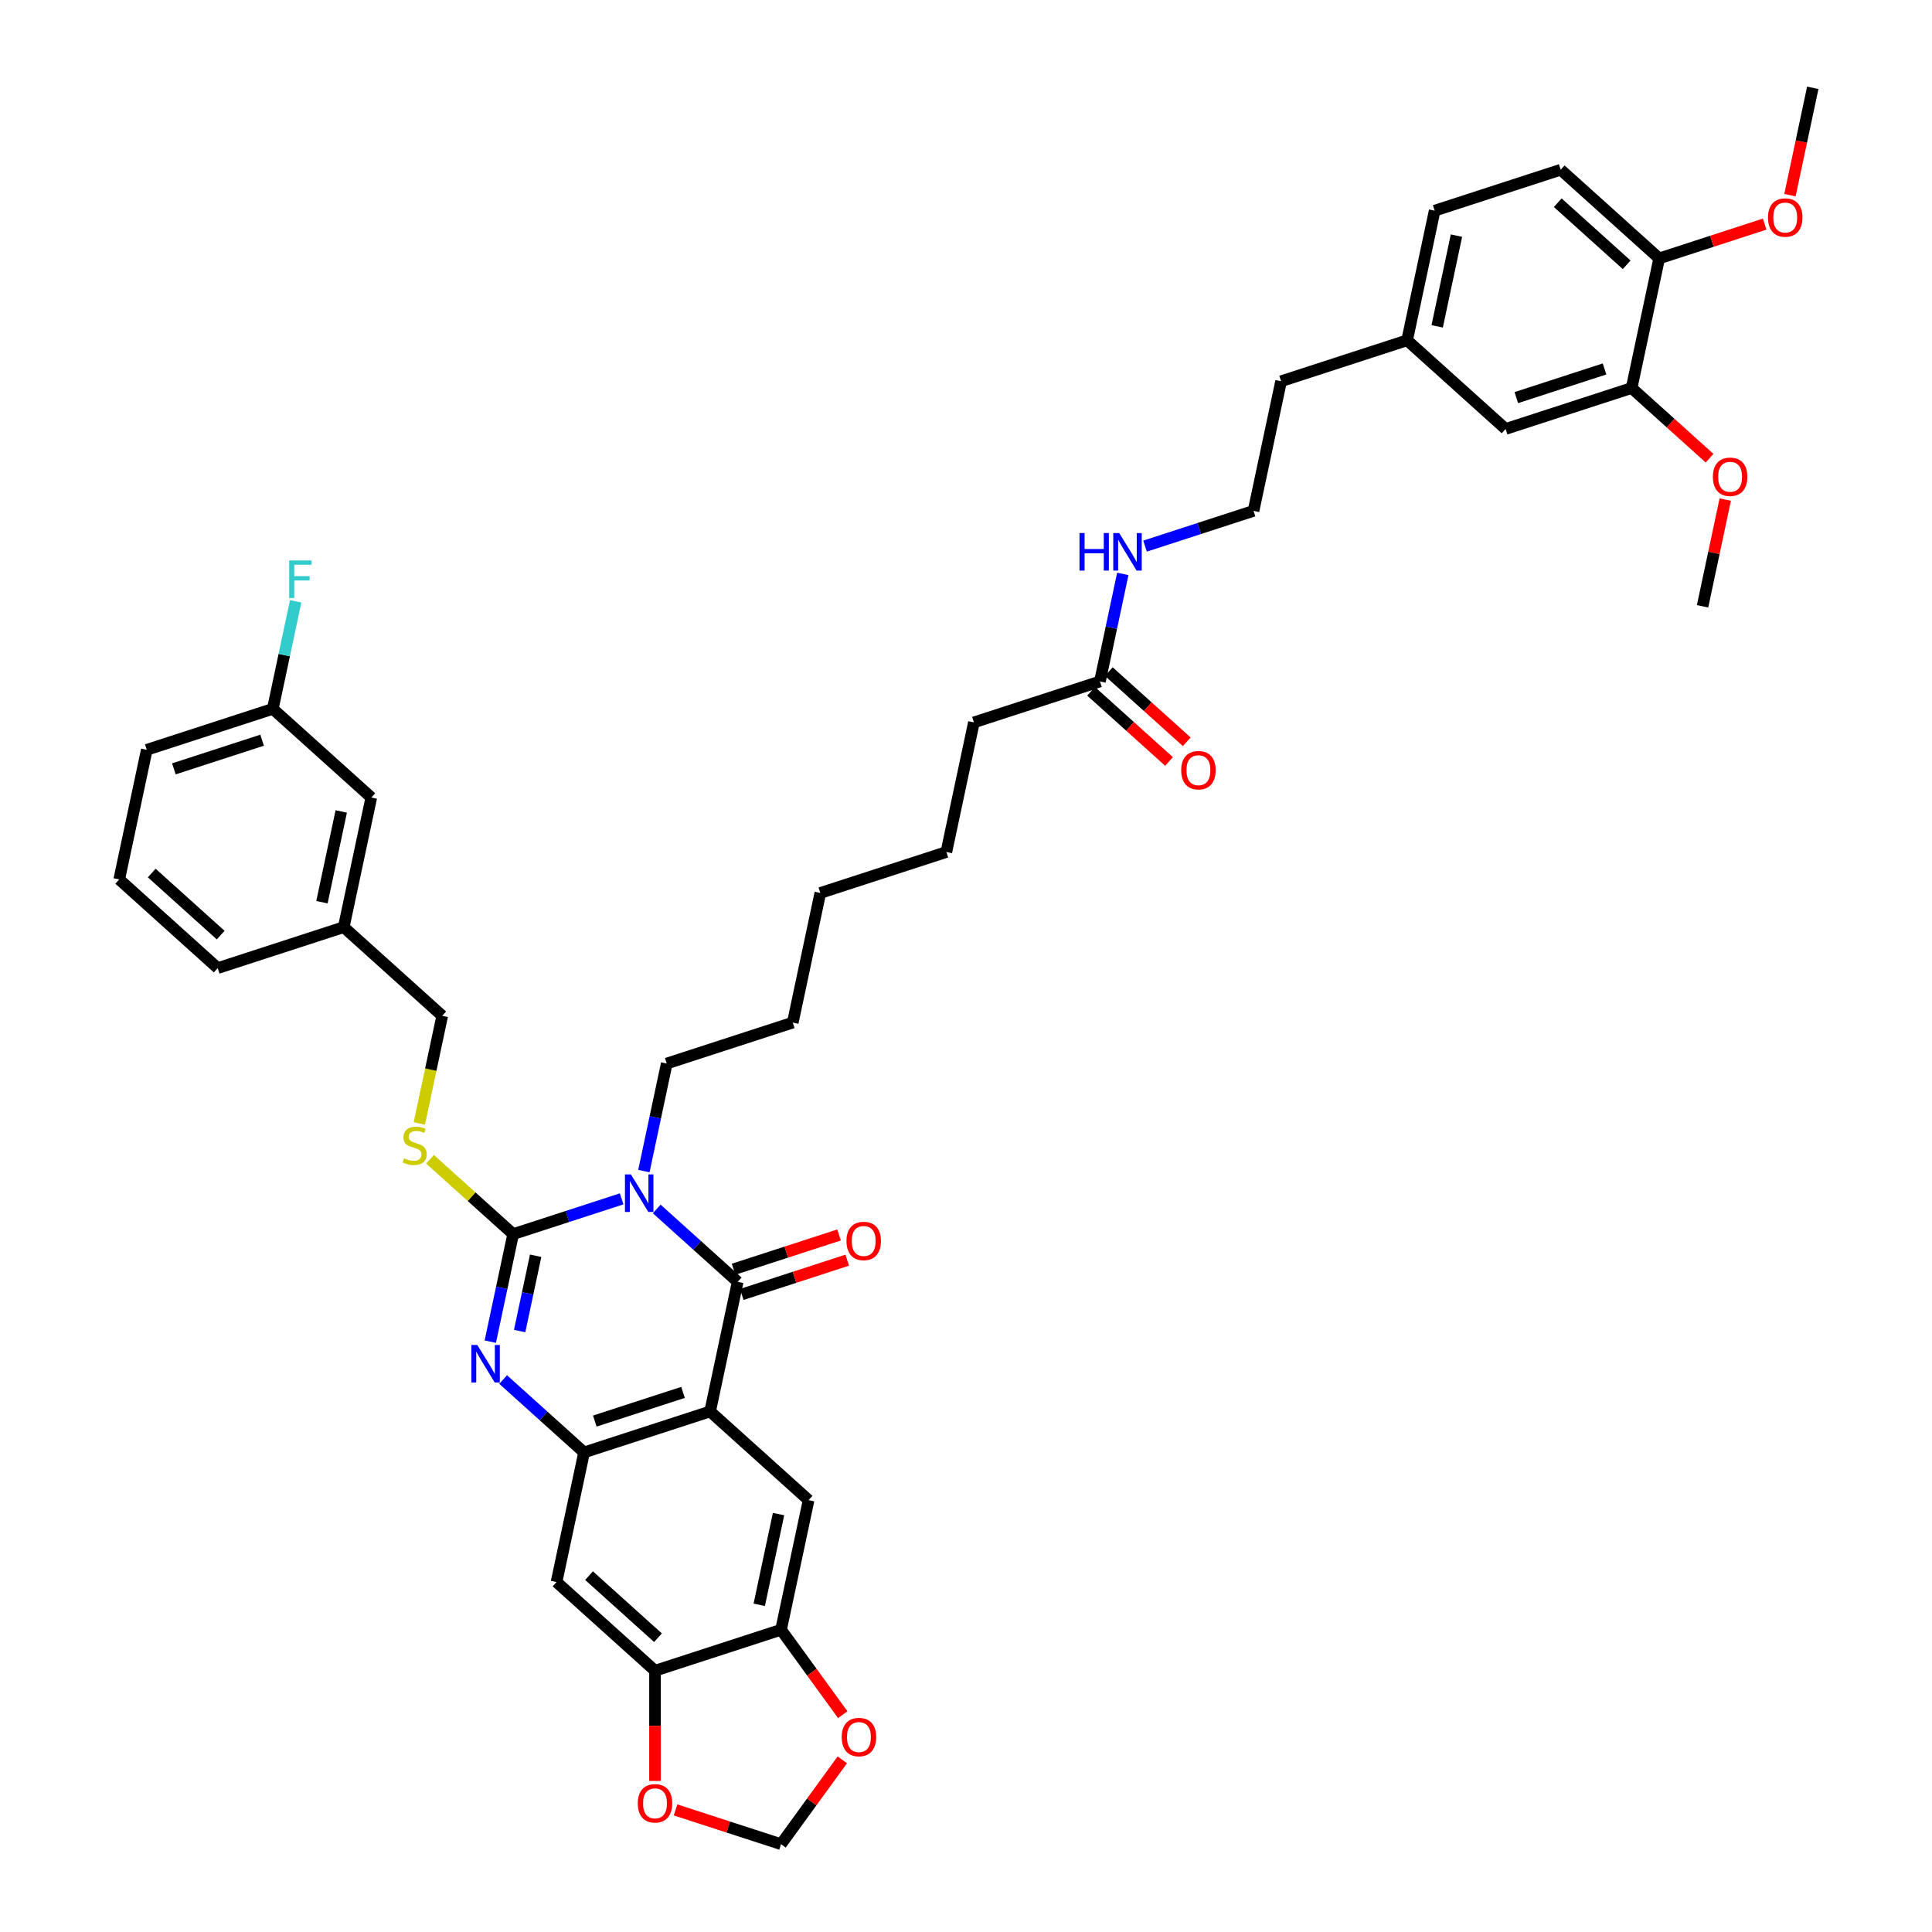 <?xml version='1.0' encoding='iso-8859-1'?>
<svg version='1.1' baseProfile='full'
              xmlns='http://www.w3.org/2000/svg'
                      xmlns:rdkit='http://www.rdkit.org/xml'
                      xmlns:xlink='http://www.w3.org/1999/xlink'
                  xml:space='preserve'
width='1000px' height='1000px' viewBox='0 0 1000 1000'>
<!-- END OF HEADER -->
<rect style='opacity:1.0;fill:#FFFFFF;stroke:none' width='1000' height='1000' x='0' y='0'> </rect>
<path class='bond-0' d='M 321.761,620.532 L 293.684,629.655' style='fill:none;fill-rule:evenodd;stroke:#0000FF;stroke-width:6px;stroke-linecap:butt;stroke-linejoin:miter;stroke-opacity:1' />
<path class='bond-0' d='M 293.684,629.655 L 265.608,638.777' style='fill:none;fill-rule:evenodd;stroke:#000000;stroke-width:6px;stroke-linecap:butt;stroke-linejoin:miter;stroke-opacity:1' />
<path class='bond-1' d='M 339.924,625.758 L 360.87,644.618' style='fill:none;fill-rule:evenodd;stroke:#0000FF;stroke-width:6px;stroke-linecap:butt;stroke-linejoin:miter;stroke-opacity:1' />
<path class='bond-1' d='M 360.87,644.618 L 381.816,663.478' style='fill:none;fill-rule:evenodd;stroke:#000000;stroke-width:6px;stroke-linecap:butt;stroke-linejoin:miter;stroke-opacity:1' />
<path class='bond-19' d='M 333.271,606.154 L 339.187,578.321' style='fill:none;fill-rule:evenodd;stroke:#0000FF;stroke-width:6px;stroke-linecap:butt;stroke-linejoin:miter;stroke-opacity:1' />
<path class='bond-19' d='M 339.187,578.321 L 345.104,550.488' style='fill:none;fill-rule:evenodd;stroke:#000000;stroke-width:6px;stroke-linecap:butt;stroke-linejoin:miter;stroke-opacity:1' />
<path class='bond-3' d='M 265.608,638.777 L 259.692,666.61' style='fill:none;fill-rule:evenodd;stroke:#000000;stroke-width:6px;stroke-linecap:butt;stroke-linejoin:miter;stroke-opacity:1' />
<path class='bond-3' d='M 259.692,666.61 L 253.776,694.443' style='fill:none;fill-rule:evenodd;stroke:#0000FF;stroke-width:6px;stroke-linecap:butt;stroke-linejoin:miter;stroke-opacity:1' />
<path class='bond-3' d='M 277.251,649.979 L 273.11,669.462' style='fill:none;fill-rule:evenodd;stroke:#000000;stroke-width:6px;stroke-linecap:butt;stroke-linejoin:miter;stroke-opacity:1' />
<path class='bond-3' d='M 273.11,669.462 L 268.969,688.945' style='fill:none;fill-rule:evenodd;stroke:#0000FF;stroke-width:6px;stroke-linecap:butt;stroke-linejoin:miter;stroke-opacity:1' />
<path class='bond-9' d='M 265.608,638.777 L 244.092,619.405' style='fill:none;fill-rule:evenodd;stroke:#000000;stroke-width:6px;stroke-linecap:butt;stroke-linejoin:miter;stroke-opacity:1' />
<path class='bond-9' d='M 244.092,619.405 L 222.577,600.032' style='fill:none;fill-rule:evenodd;stroke:#CCCC00;stroke-width:6px;stroke-linecap:butt;stroke-linejoin:miter;stroke-opacity:1' />
<path class='bond-2' d='M 381.816,663.478 L 367.555,730.571' style='fill:none;fill-rule:evenodd;stroke:#000000;stroke-width:6px;stroke-linecap:butt;stroke-linejoin:miter;stroke-opacity:1' />
<path class='bond-10' d='M 383.936,670.002 L 411.237,661.131' style='fill:none;fill-rule:evenodd;stroke:#000000;stroke-width:6px;stroke-linecap:butt;stroke-linejoin:miter;stroke-opacity:1' />
<path class='bond-10' d='M 411.237,661.131 L 438.539,652.26' style='fill:none;fill-rule:evenodd;stroke:#FF0000;stroke-width:6px;stroke-linecap:butt;stroke-linejoin:miter;stroke-opacity:1' />
<path class='bond-10' d='M 379.697,656.955 L 406.998,648.084' style='fill:none;fill-rule:evenodd;stroke:#000000;stroke-width:6px;stroke-linecap:butt;stroke-linejoin:miter;stroke-opacity:1' />
<path class='bond-10' d='M 406.998,648.084 L 434.3,639.213' style='fill:none;fill-rule:evenodd;stroke:#FF0000;stroke-width:6px;stroke-linecap:butt;stroke-linejoin:miter;stroke-opacity:1' />
<path class='bond-4' d='M 367.555,730.571 L 302.32,751.767' style='fill:none;fill-rule:evenodd;stroke:#000000;stroke-width:6px;stroke-linecap:butt;stroke-linejoin:miter;stroke-opacity:1' />
<path class='bond-4' d='M 353.531,720.704 L 307.866,735.541' style='fill:none;fill-rule:evenodd;stroke:#000000;stroke-width:6px;stroke-linecap:butt;stroke-linejoin:miter;stroke-opacity:1' />
<path class='bond-5' d='M 367.555,730.571 L 418.529,776.468' style='fill:none;fill-rule:evenodd;stroke:#000000;stroke-width:6px;stroke-linecap:butt;stroke-linejoin:miter;stroke-opacity:1' />
<path class='bond-42' d='M 260.428,714.048 L 281.374,732.908' style='fill:none;fill-rule:evenodd;stroke:#0000FF;stroke-width:6px;stroke-linecap:butt;stroke-linejoin:miter;stroke-opacity:1' />
<path class='bond-42' d='M 281.374,732.908 L 302.32,751.767' style='fill:none;fill-rule:evenodd;stroke:#000000;stroke-width:6px;stroke-linecap:butt;stroke-linejoin:miter;stroke-opacity:1' />
<path class='bond-6' d='M 302.32,751.767 L 288.059,818.86' style='fill:none;fill-rule:evenodd;stroke:#000000;stroke-width:6px;stroke-linecap:butt;stroke-linejoin:miter;stroke-opacity:1' />
<path class='bond-7' d='M 418.529,776.468 L 404.268,843.561' style='fill:none;fill-rule:evenodd;stroke:#000000;stroke-width:6px;stroke-linecap:butt;stroke-linejoin:miter;stroke-opacity:1' />
<path class='bond-7' d='M 402.971,783.68 L 392.988,830.645' style='fill:none;fill-rule:evenodd;stroke:#000000;stroke-width:6px;stroke-linecap:butt;stroke-linejoin:miter;stroke-opacity:1' />
<path class='bond-43' d='M 288.059,818.86 L 339.033,864.757' style='fill:none;fill-rule:evenodd;stroke:#000000;stroke-width:6px;stroke-linecap:butt;stroke-linejoin:miter;stroke-opacity:1' />
<path class='bond-43' d='M 304.885,815.55 L 340.566,847.678' style='fill:none;fill-rule:evenodd;stroke:#000000;stroke-width:6px;stroke-linecap:butt;stroke-linejoin:miter;stroke-opacity:1' />
<path class='bond-8' d='M 404.268,843.561 L 339.033,864.757' style='fill:none;fill-rule:evenodd;stroke:#000000;stroke-width:6px;stroke-linecap:butt;stroke-linejoin:miter;stroke-opacity:1' />
<path class='bond-12' d='M 404.268,843.561 L 420.235,865.539' style='fill:none;fill-rule:evenodd;stroke:#000000;stroke-width:6px;stroke-linecap:butt;stroke-linejoin:miter;stroke-opacity:1' />
<path class='bond-12' d='M 420.235,865.539 L 436.203,887.516' style='fill:none;fill-rule:evenodd;stroke:#FF0000;stroke-width:6px;stroke-linecap:butt;stroke-linejoin:miter;stroke-opacity:1' />
<path class='bond-13' d='M 339.033,864.757 L 339.033,893.285' style='fill:none;fill-rule:evenodd;stroke:#000000;stroke-width:6px;stroke-linecap:butt;stroke-linejoin:miter;stroke-opacity:1' />
<path class='bond-13' d='M 339.033,893.285 L 339.033,921.812' style='fill:none;fill-rule:evenodd;stroke:#FF0000;stroke-width:6px;stroke-linecap:butt;stroke-linejoin:miter;stroke-opacity:1' />
<path class='bond-22' d='M 217.057,581.48 L 222.976,553.634' style='fill:none;fill-rule:evenodd;stroke:#CCCC00;stroke-width:6px;stroke-linecap:butt;stroke-linejoin:miter;stroke-opacity:1' />
<path class='bond-22' d='M 222.976,553.634 L 228.895,525.787' style='fill:none;fill-rule:evenodd;stroke:#000000;stroke-width:6px;stroke-linecap:butt;stroke-linejoin:miter;stroke-opacity:1' />
<path class='bond-11' d='M 844.53,200.837 L 779.296,222.033' style='fill:none;fill-rule:evenodd;stroke:#000000;stroke-width:6px;stroke-linecap:butt;stroke-linejoin:miter;stroke-opacity:1' />
<path class='bond-11' d='M 830.506,190.969 L 784.842,205.806' style='fill:none;fill-rule:evenodd;stroke:#000000;stroke-width:6px;stroke-linecap:butt;stroke-linejoin:miter;stroke-opacity:1' />
<path class='bond-28' d='M 844.53,200.837 L 864.701,218.999' style='fill:none;fill-rule:evenodd;stroke:#000000;stroke-width:6px;stroke-linecap:butt;stroke-linejoin:miter;stroke-opacity:1' />
<path class='bond-28' d='M 864.701,218.999 L 884.872,237.161' style='fill:none;fill-rule:evenodd;stroke:#FF0000;stroke-width:6px;stroke-linecap:butt;stroke-linejoin:miter;stroke-opacity:1' />
<path class='bond-46' d='M 844.53,200.837 L 858.791,133.744' style='fill:none;fill-rule:evenodd;stroke:#000000;stroke-width:6px;stroke-linecap:butt;stroke-linejoin:miter;stroke-opacity:1' />
<path class='bond-15' d='M 435.984,910.892 L 420.126,932.719' style='fill:none;fill-rule:evenodd;stroke:#FF0000;stroke-width:6px;stroke-linecap:butt;stroke-linejoin:miter;stroke-opacity:1' />
<path class='bond-15' d='M 420.126,932.719 L 404.268,954.545' style='fill:none;fill-rule:evenodd;stroke:#000000;stroke-width:6px;stroke-linecap:butt;stroke-linejoin:miter;stroke-opacity:1' />
<path class='bond-44' d='M 349.665,936.804 L 376.966,945.675' style='fill:none;fill-rule:evenodd;stroke:#FF0000;stroke-width:6px;stroke-linecap:butt;stroke-linejoin:miter;stroke-opacity:1' />
<path class='bond-44' d='M 376.966,945.675 L 404.268,954.545' style='fill:none;fill-rule:evenodd;stroke:#000000;stroke-width:6px;stroke-linecap:butt;stroke-linejoin:miter;stroke-opacity:1' />
<path class='bond-14' d='M 569.33,352.714 L 504.095,373.91' style='fill:none;fill-rule:evenodd;stroke:#000000;stroke-width:6px;stroke-linecap:butt;stroke-linejoin:miter;stroke-opacity:1' />
<path class='bond-18' d='M 564.74,357.811 L 584.911,375.973' style='fill:none;fill-rule:evenodd;stroke:#000000;stroke-width:6px;stroke-linecap:butt;stroke-linejoin:miter;stroke-opacity:1' />
<path class='bond-18' d='M 584.911,375.973 L 605.082,394.135' style='fill:none;fill-rule:evenodd;stroke:#FF0000;stroke-width:6px;stroke-linecap:butt;stroke-linejoin:miter;stroke-opacity:1' />
<path class='bond-18' d='M 573.92,347.617 L 594.091,365.779' style='fill:none;fill-rule:evenodd;stroke:#000000;stroke-width:6px;stroke-linecap:butt;stroke-linejoin:miter;stroke-opacity:1' />
<path class='bond-18' d='M 594.091,365.779 L 614.262,383.941' style='fill:none;fill-rule:evenodd;stroke:#FF0000;stroke-width:6px;stroke-linecap:butt;stroke-linejoin:miter;stroke-opacity:1' />
<path class='bond-21' d='M 569.33,352.714 L 575.246,324.881' style='fill:none;fill-rule:evenodd;stroke:#000000;stroke-width:6px;stroke-linecap:butt;stroke-linejoin:miter;stroke-opacity:1' />
<path class='bond-21' d='M 575.246,324.881 L 581.162,297.048' style='fill:none;fill-rule:evenodd;stroke:#0000FF;stroke-width:6px;stroke-linecap:butt;stroke-linejoin:miter;stroke-opacity:1' />
<path class='bond-16' d='M 858.791,133.744 L 807.818,87.847' style='fill:none;fill-rule:evenodd;stroke:#000000;stroke-width:6px;stroke-linecap:butt;stroke-linejoin:miter;stroke-opacity:1' />
<path class='bond-16' d='M 841.966,137.054 L 806.284,104.926' style='fill:none;fill-rule:evenodd;stroke:#000000;stroke-width:6px;stroke-linecap:butt;stroke-linejoin:miter;stroke-opacity:1' />
<path class='bond-30' d='M 858.791,133.744 L 886.093,124.873' style='fill:none;fill-rule:evenodd;stroke:#000000;stroke-width:6px;stroke-linecap:butt;stroke-linejoin:miter;stroke-opacity:1' />
<path class='bond-30' d='M 886.093,124.873 L 913.395,116.002' style='fill:none;fill-rule:evenodd;stroke:#FF0000;stroke-width:6px;stroke-linecap:butt;stroke-linejoin:miter;stroke-opacity:1' />
<path class='bond-17' d='M 779.296,222.033 L 728.322,176.136' style='fill:none;fill-rule:evenodd;stroke:#000000;stroke-width:6px;stroke-linecap:butt;stroke-linejoin:miter;stroke-opacity:1' />
<path class='bond-39' d='M 345.104,550.488 L 410.338,529.292' style='fill:none;fill-rule:evenodd;stroke:#000000;stroke-width:6px;stroke-linecap:butt;stroke-linejoin:miter;stroke-opacity:1' />
<path class='bond-20' d='M 807.818,87.847 L 742.583,109.043' style='fill:none;fill-rule:evenodd;stroke:#000000;stroke-width:6px;stroke-linecap:butt;stroke-linejoin:miter;stroke-opacity:1' />
<path class='bond-31' d='M 592.673,282.67 L 620.749,273.548' style='fill:none;fill-rule:evenodd;stroke:#0000FF;stroke-width:6px;stroke-linecap:butt;stroke-linejoin:miter;stroke-opacity:1' />
<path class='bond-31' d='M 620.749,273.548 L 648.826,264.425' style='fill:none;fill-rule:evenodd;stroke:#000000;stroke-width:6px;stroke-linecap:butt;stroke-linejoin:miter;stroke-opacity:1' />
<path class='bond-26' d='M 228.895,525.787 L 177.921,479.89' style='fill:none;fill-rule:evenodd;stroke:#000000;stroke-width:6px;stroke-linecap:butt;stroke-linejoin:miter;stroke-opacity:1' />
<path class='bond-23' d='M 728.322,176.136 L 663.087,197.332' style='fill:none;fill-rule:evenodd;stroke:#000000;stroke-width:6px;stroke-linecap:butt;stroke-linejoin:miter;stroke-opacity:1' />
<path class='bond-27' d='M 728.322,176.136 L 742.583,109.043' style='fill:none;fill-rule:evenodd;stroke:#000000;stroke-width:6px;stroke-linecap:butt;stroke-linejoin:miter;stroke-opacity:1' />
<path class='bond-27' d='M 743.88,168.924 L 753.862,121.959' style='fill:none;fill-rule:evenodd;stroke:#000000;stroke-width:6px;stroke-linecap:butt;stroke-linejoin:miter;stroke-opacity:1' />
<path class='bond-24' d='M 192.182,412.797 L 177.921,479.89' style='fill:none;fill-rule:evenodd;stroke:#000000;stroke-width:6px;stroke-linecap:butt;stroke-linejoin:miter;stroke-opacity:1' />
<path class='bond-24' d='M 176.625,420.009 L 166.642,466.974' style='fill:none;fill-rule:evenodd;stroke:#000000;stroke-width:6px;stroke-linecap:butt;stroke-linejoin:miter;stroke-opacity:1' />
<path class='bond-25' d='M 192.182,412.797 L 141.209,366.9' style='fill:none;fill-rule:evenodd;stroke:#000000;stroke-width:6px;stroke-linecap:butt;stroke-linejoin:miter;stroke-opacity:1' />
<path class='bond-29' d='M 141.209,366.9 L 147.125,339.068' style='fill:none;fill-rule:evenodd;stroke:#000000;stroke-width:6px;stroke-linecap:butt;stroke-linejoin:miter;stroke-opacity:1' />
<path class='bond-29' d='M 147.125,339.068 L 153.041,311.235' style='fill:none;fill-rule:evenodd;stroke:#33CCCC;stroke-width:6px;stroke-linecap:butt;stroke-linejoin:miter;stroke-opacity:1' />
<path class='bond-45' d='M 141.209,366.9 L 75.974,388.097' style='fill:none;fill-rule:evenodd;stroke:#000000;stroke-width:6px;stroke-linecap:butt;stroke-linejoin:miter;stroke-opacity:1' />
<path class='bond-45' d='M 135.663,383.127 L 89.998,397.964' style='fill:none;fill-rule:evenodd;stroke:#000000;stroke-width:6px;stroke-linecap:butt;stroke-linejoin:miter;stroke-opacity:1' />
<path class='bond-36' d='M 177.921,479.89 L 112.686,501.087' style='fill:none;fill-rule:evenodd;stroke:#000000;stroke-width:6px;stroke-linecap:butt;stroke-linejoin:miter;stroke-opacity:1' />
<path class='bond-37' d='M 892.988,258.573 L 887.115,286.2' style='fill:none;fill-rule:evenodd;stroke:#FF0000;stroke-width:6px;stroke-linecap:butt;stroke-linejoin:miter;stroke-opacity:1' />
<path class='bond-37' d='M 887.115,286.2 L 881.243,313.827' style='fill:none;fill-rule:evenodd;stroke:#000000;stroke-width:6px;stroke-linecap:butt;stroke-linejoin:miter;stroke-opacity:1' />
<path class='bond-38' d='M 926.479,101.01 L 932.383,73.233' style='fill:none;fill-rule:evenodd;stroke:#FF0000;stroke-width:6px;stroke-linecap:butt;stroke-linejoin:miter;stroke-opacity:1' />
<path class='bond-38' d='M 932.383,73.233 L 938.287,45.455' style='fill:none;fill-rule:evenodd;stroke:#000000;stroke-width:6px;stroke-linecap:butt;stroke-linejoin:miter;stroke-opacity:1' />
<path class='bond-34' d='M 648.826,264.425 L 663.087,197.332' style='fill:none;fill-rule:evenodd;stroke:#000000;stroke-width:6px;stroke-linecap:butt;stroke-linejoin:miter;stroke-opacity:1' />
<path class='bond-32' d='M 61.713,455.19 L 112.686,501.087' style='fill:none;fill-rule:evenodd;stroke:#000000;stroke-width:6px;stroke-linecap:butt;stroke-linejoin:miter;stroke-opacity:1' />
<path class='bond-32' d='M 78.538,451.879 L 114.22,484.007' style='fill:none;fill-rule:evenodd;stroke:#000000;stroke-width:6px;stroke-linecap:butt;stroke-linejoin:miter;stroke-opacity:1' />
<path class='bond-35' d='M 61.713,455.19 L 75.974,388.097' style='fill:none;fill-rule:evenodd;stroke:#000000;stroke-width:6px;stroke-linecap:butt;stroke-linejoin:miter;stroke-opacity:1' />
<path class='bond-33' d='M 504.095,373.91 L 489.834,441.003' style='fill:none;fill-rule:evenodd;stroke:#000000;stroke-width:6px;stroke-linecap:butt;stroke-linejoin:miter;stroke-opacity:1' />
<path class='bond-41' d='M 410.338,529.292 L 424.599,462.199' style='fill:none;fill-rule:evenodd;stroke:#000000;stroke-width:6px;stroke-linecap:butt;stroke-linejoin:miter;stroke-opacity:1' />
<path class='bond-40' d='M 489.834,441.003 L 424.599,462.199' style='fill:none;fill-rule:evenodd;stroke:#000000;stroke-width:6px;stroke-linecap:butt;stroke-linejoin:miter;stroke-opacity:1' />
<path  class='atom-0' d='M 326.549 607.869
L 332.914 618.158
Q 333.545 619.173, 334.56 621.011
Q 335.575 622.849, 335.63 622.959
L 335.63 607.869
L 338.209 607.869
L 338.209 627.294
L 335.548 627.294
L 328.716 616.045
Q 327.92 614.728, 327.07 613.219
Q 326.247 611.71, 326 611.243
L 326 627.294
L 323.476 627.294
L 323.476 607.869
L 326.549 607.869
' fill='#0000FF'/>
<path  class='atom-4' d='M 247.053 696.158
L 253.418 706.447
Q 254.049 707.462, 255.064 709.3
Q 256.079 711.138, 256.134 711.248
L 256.134 696.158
L 258.713 696.158
L 258.713 715.583
L 256.052 715.583
L 249.22 704.334
Q 248.425 703.017, 247.574 701.508
Q 246.751 699.999, 246.504 699.533
L 246.504 715.583
L 243.98 715.583
L 243.98 696.158
L 247.053 696.158
' fill='#0000FF'/>
<path  class='atom-10' d='M 209.147 599.548
Q 209.366 599.63, 210.271 600.014
Q 211.177 600.398, 212.165 600.645
Q 213.18 600.865, 214.167 600.865
Q 216.006 600.865, 217.076 599.987
Q 218.146 599.081, 218.146 597.517
Q 218.146 596.447, 217.597 595.789
Q 217.076 595.13, 216.253 594.774
Q 215.43 594.417, 214.058 594.005
Q 212.329 593.484, 211.287 592.99
Q 210.271 592.496, 209.531 591.454
Q 208.817 590.411, 208.817 588.655
Q 208.817 586.213, 210.464 584.704
Q 212.137 583.195, 215.43 583.195
Q 217.679 583.195, 220.231 584.265
L 219.6 586.378
Q 217.268 585.418, 215.512 585.418
Q 213.619 585.418, 212.576 586.213
Q 211.534 586.982, 211.561 588.326
Q 211.561 589.369, 212.082 590
Q 212.631 590.631, 213.399 590.987
Q 214.195 591.344, 215.512 591.756
Q 217.268 592.304, 218.31 592.853
Q 219.353 593.402, 220.094 594.527
Q 220.862 595.624, 220.862 597.517
Q 220.862 600.206, 219.051 601.66
Q 217.268 603.087, 214.277 603.087
Q 212.549 603.087, 211.232 602.703
Q 209.942 602.346, 208.406 601.715
L 209.147 599.548
' fill='#CCCC00'/>
<path  class='atom-11' d='M 438.134 642.337
Q 438.134 637.673, 440.439 635.066
Q 442.743 632.46, 447.051 632.46
Q 451.359 632.46, 453.663 635.066
Q 455.968 637.673, 455.968 642.337
Q 455.968 647.056, 453.636 649.745
Q 451.304 652.406, 447.051 652.406
Q 442.771 652.406, 440.439 649.745
Q 438.134 647.084, 438.134 642.337
M 447.051 650.211
Q 450.014 650.211, 451.606 648.236
Q 453.224 646.233, 453.224 642.337
Q 453.224 638.523, 451.606 636.603
Q 450.014 634.655, 447.051 634.655
Q 444.088 634.655, 442.469 636.575
Q 440.878 638.496, 440.878 642.337
Q 440.878 646.261, 442.469 648.236
Q 444.088 650.211, 447.051 650.211
' fill='#FF0000'/>
<path  class='atom-13' d='M 435.668 899.108
Q 435.668 894.444, 437.973 891.838
Q 440.278 889.231, 444.585 889.231
Q 448.893 889.231, 451.197 891.838
Q 453.502 894.444, 453.502 899.108
Q 453.502 903.827, 451.17 906.516
Q 448.838 909.178, 444.585 909.178
Q 440.305 909.178, 437.973 906.516
Q 435.668 903.855, 435.668 899.108
M 444.585 906.983
Q 447.548 906.983, 449.14 905.007
Q 450.758 903.004, 450.758 899.108
Q 450.758 895.295, 449.14 893.374
Q 447.548 891.426, 444.585 891.426
Q 441.622 891.426, 440.003 893.347
Q 438.412 895.267, 438.412 899.108
Q 438.412 903.032, 440.003 905.007
Q 441.622 906.983, 444.585 906.983
' fill='#FF0000'/>
<path  class='atom-14' d='M 330.116 933.404
Q 330.116 928.74, 332.421 926.134
Q 334.725 923.527, 339.033 923.527
Q 343.341 923.527, 345.645 926.134
Q 347.95 928.74, 347.95 933.404
Q 347.95 938.123, 345.618 940.812
Q 343.286 943.474, 339.033 943.474
Q 334.753 943.474, 332.421 940.812
Q 330.116 938.151, 330.116 933.404
M 339.033 941.279
Q 341.996 941.279, 343.588 939.303
Q 345.206 937.3, 345.206 933.404
Q 345.206 929.591, 343.588 927.67
Q 341.996 925.722, 339.033 925.722
Q 336.07 925.722, 334.451 927.643
Q 332.86 929.563, 332.86 933.404
Q 332.86 937.328, 334.451 939.303
Q 336.07 941.279, 339.033 941.279
' fill='#FF0000'/>
<path  class='atom-19' d='M 611.387 398.666
Q 611.387 394.002, 613.692 391.395
Q 615.996 388.789, 620.304 388.789
Q 624.611 388.789, 626.916 391.395
Q 629.221 394.002, 629.221 398.666
Q 629.221 403.385, 626.889 406.074
Q 624.557 408.735, 620.304 408.735
Q 616.024 408.735, 613.692 406.074
Q 611.387 403.412, 611.387 398.666
M 620.304 406.54
Q 623.267 406.54, 624.858 404.565
Q 626.477 402.562, 626.477 398.666
Q 626.477 394.852, 624.858 392.932
Q 623.267 390.984, 620.304 390.984
Q 617.341 390.984, 615.722 392.904
Q 614.131 394.825, 614.131 398.666
Q 614.131 402.589, 615.722 404.565
Q 617.341 406.54, 620.304 406.54
' fill='#FF0000'/>
<path  class='atom-22' d='M 558.747 275.908
L 561.381 275.908
L 561.381 284.167
L 571.313 284.167
L 571.313 275.908
L 573.947 275.908
L 573.947 295.334
L 571.313 295.334
L 571.313 286.362
L 561.381 286.362
L 561.381 295.334
L 558.747 295.334
L 558.747 275.908
' fill='#0000FF'/>
<path  class='atom-22' d='M 579.297 275.908
L 585.663 286.197
Q 586.294 287.212, 587.309 289.051
Q 588.324 290.889, 588.379 290.999
L 588.379 275.908
L 590.958 275.908
L 590.958 295.334
L 588.297 295.334
L 581.465 284.085
Q 580.669 282.768, 579.819 281.259
Q 578.995 279.75, 578.749 279.283
L 578.749 295.334
L 576.224 295.334
L 576.224 275.908
L 579.297 275.908
' fill='#0000FF'/>
<path  class='atom-29' d='M 886.587 246.789
Q 886.587 242.124, 888.892 239.518
Q 891.197 236.911, 895.504 236.911
Q 899.812 236.911, 902.116 239.518
Q 904.421 242.124, 904.421 246.789
Q 904.421 251.508, 902.089 254.196
Q 899.757 256.858, 895.504 256.858
Q 891.224 256.858, 888.892 254.196
Q 886.587 251.535, 886.587 246.789
M 895.504 254.663
Q 898.467 254.663, 900.059 252.687
Q 901.677 250.685, 901.677 246.789
Q 901.677 242.975, 900.059 241.054
Q 898.467 239.106, 895.504 239.106
Q 892.541 239.106, 890.922 241.027
Q 889.331 242.947, 889.331 246.789
Q 889.331 250.712, 890.922 252.687
Q 892.541 254.663, 895.504 254.663
' fill='#FF0000'/>
<path  class='atom-30' d='M 149.694 290.095
L 161.245 290.095
L 161.245 292.317
L 152.301 292.317
L 152.301 298.216
L 160.257 298.216
L 160.257 300.466
L 152.301 300.466
L 152.301 309.52
L 149.694 309.52
L 149.694 290.095
' fill='#33CCCC'/>
<path  class='atom-31' d='M 915.109 112.602
Q 915.109 107.938, 917.414 105.332
Q 919.719 102.725, 924.026 102.725
Q 928.334 102.725, 930.639 105.332
Q 932.943 107.938, 932.943 112.602
Q 932.943 117.322, 930.611 120.01
Q 928.279 122.672, 924.026 122.672
Q 919.746 122.672, 917.414 120.01
Q 915.109 117.349, 915.109 112.602
M 924.026 120.477
Q 926.989 120.477, 928.581 118.501
Q 930.2 116.498, 930.2 112.602
Q 930.2 108.789, 928.581 106.868
Q 926.989 104.92, 924.026 104.92
Q 921.063 104.92, 919.444 106.841
Q 917.853 108.761, 917.853 112.602
Q 917.853 116.526, 919.444 118.501
Q 921.063 120.477, 924.026 120.477
' fill='#FF0000'/>
</svg>
